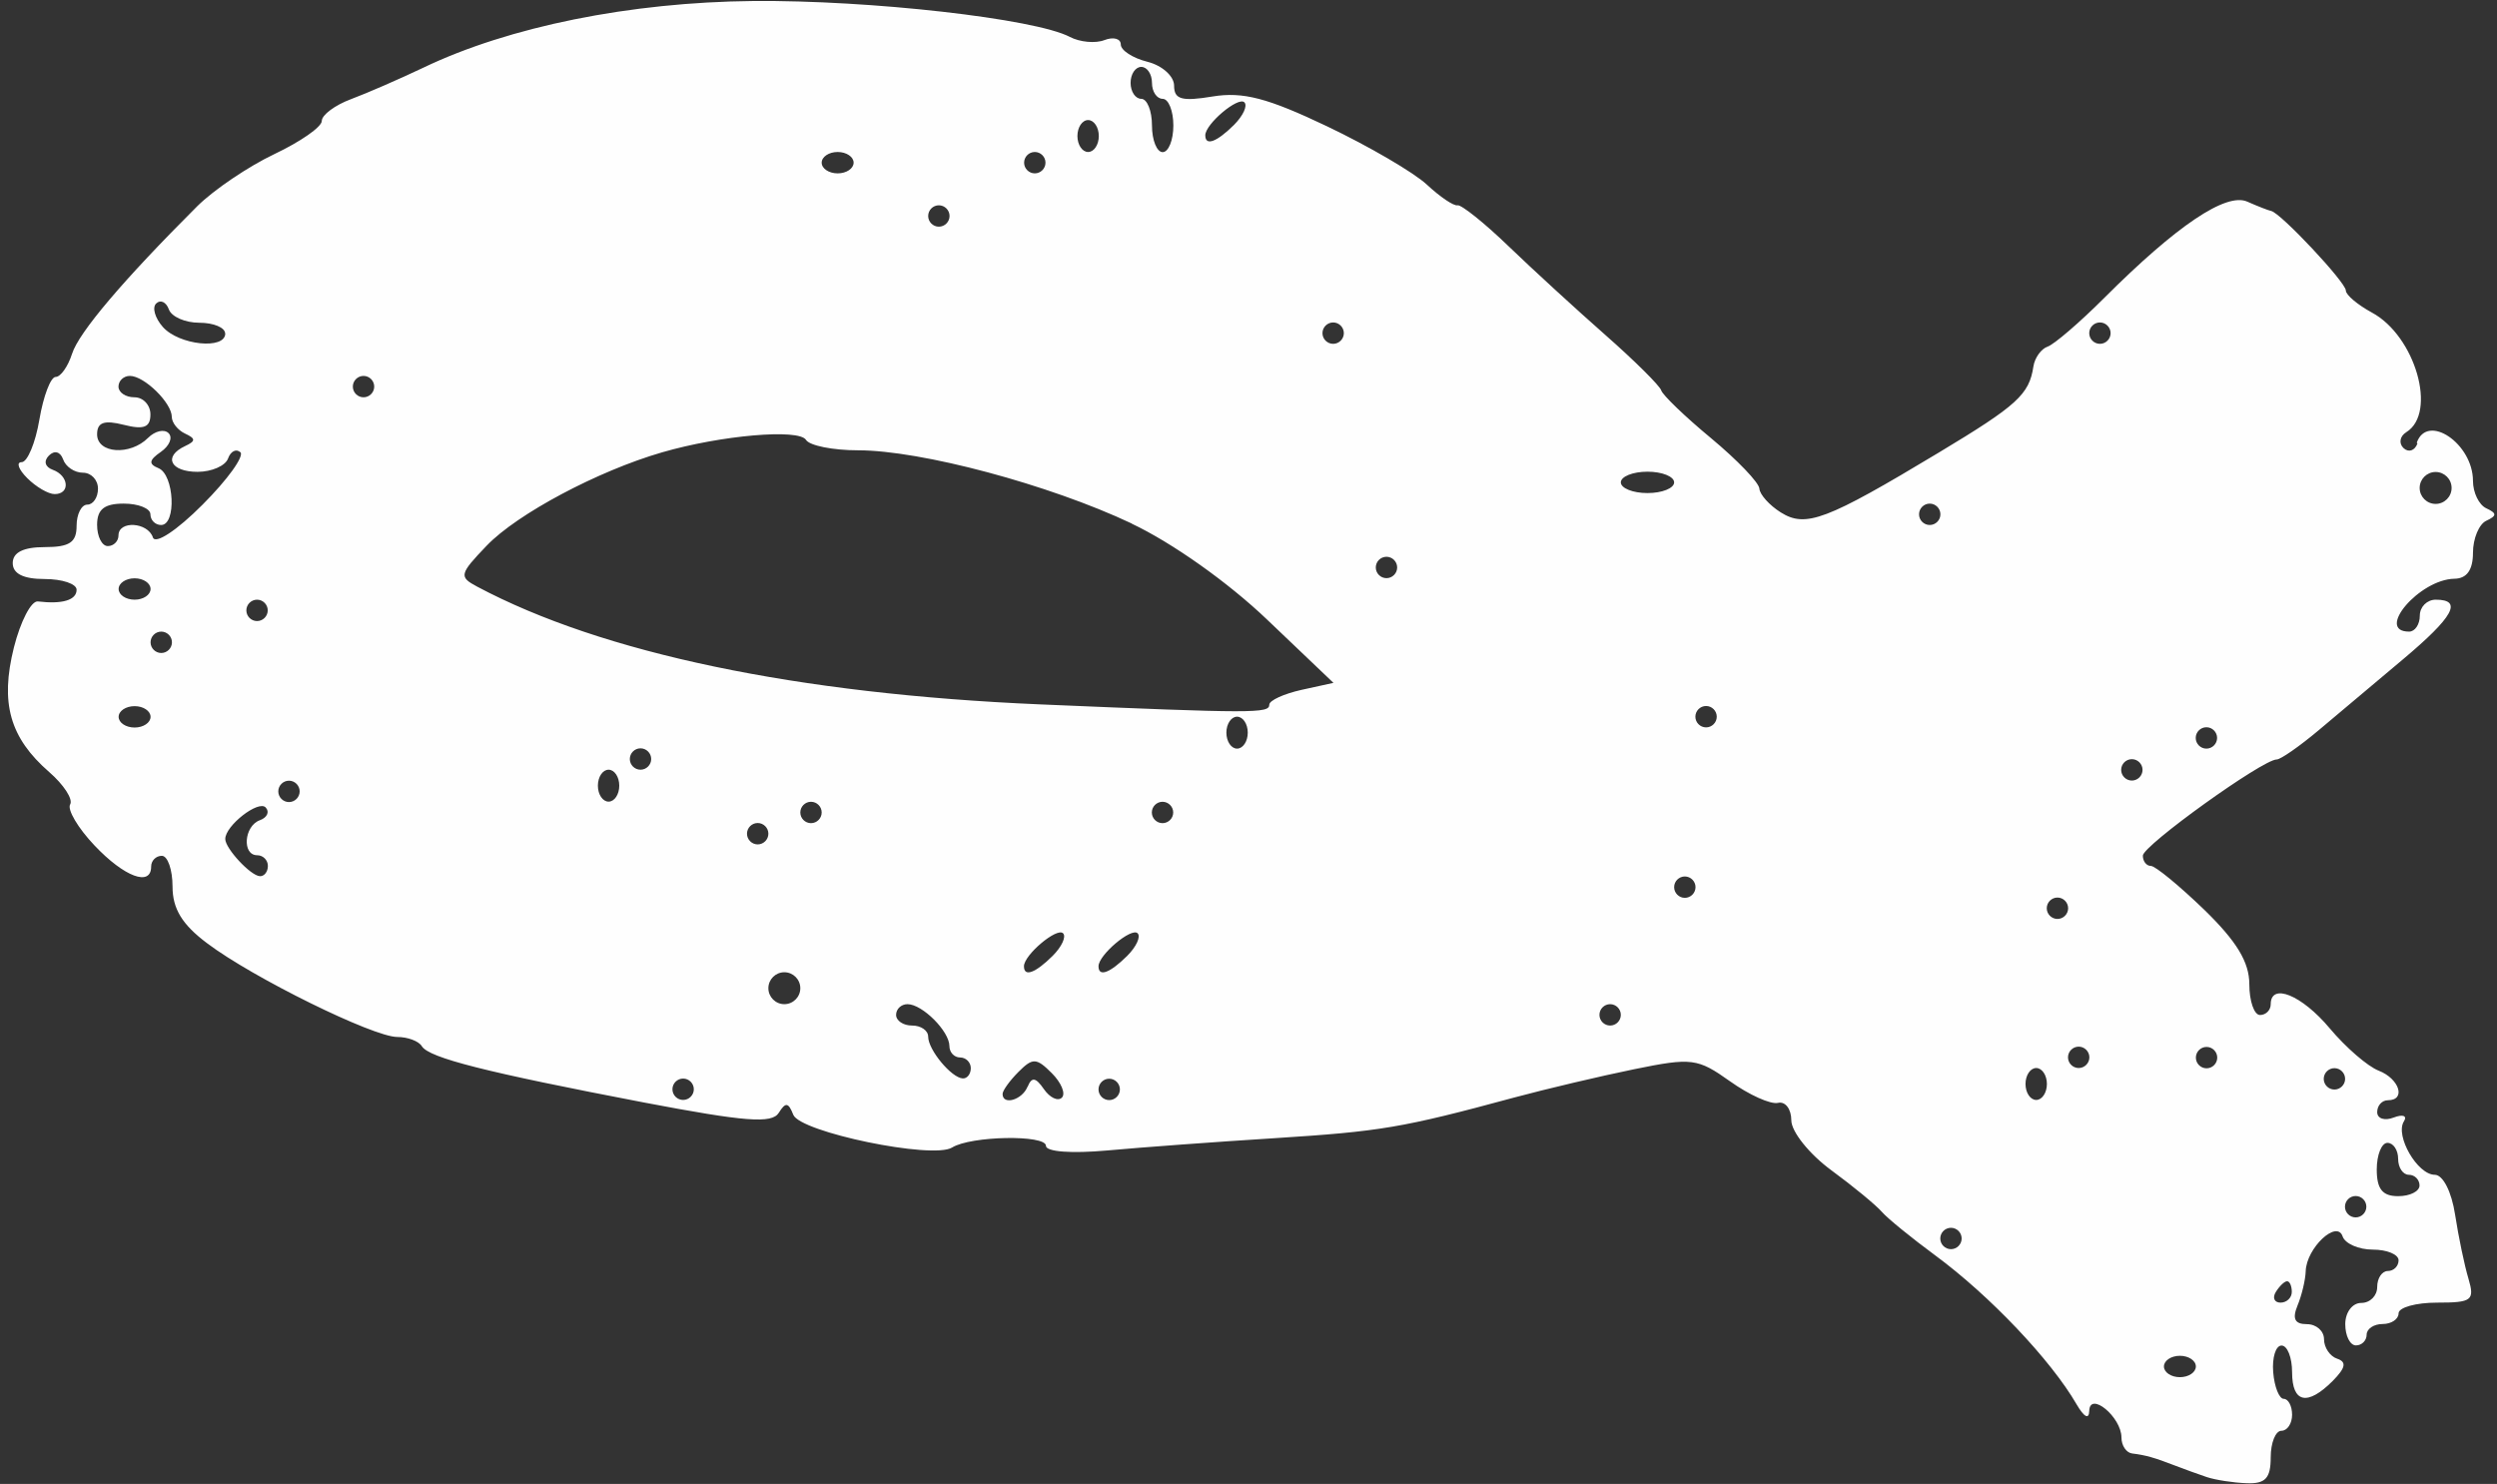 <?xml version="1.0" encoding="UTF-8" standalone="no"?><svg xmlns="http://www.w3.org/2000/svg" xmlns:xlink="http://www.w3.org/1999/xlink" fill="none" height="2002.2" preserveAspectRatio="xMidYMid meet" style="fill: none" version="1" viewBox="-10.7 -1.3 3368.6 2002.2" width="3368.6" zoomAndPan="magnify"><rect x="-10.7" y="-1.3" width="3368.6" height="2002.2" fill="#333333" stroke="none"/><g id="change1_1"><path d="M3249.62 596.002C3264.04 555.495 3325.5 597.385 3325.5 647.574C3325.5 663.382 3333.6 679.98 3343.48 684.524C3357.9 691.243 3357.9 694.603 3343.48 701.321C3333.6 705.866 3325.5 725.427 3325.5 744.396C3325.5 767.713 3317.2 779.37 3300.4 779.568C3253.38 780.358 3193.11 850.901 3239.34 850.901C3247.25 850.901 3253.77 841.218 3253.77 829.362C3253.77 817.507 3263.45 807.825 3275.31 807.825C3312.06 807.825 3299.41 830.943 3230.65 888.641C3194.29 919.268 3143.31 962.147 3117.43 983.882C3091.54 1005.62 3066.05 1023.4 3060.72 1023.4C3041.75 1023.4 2880.12 1139.59 2880.12 1153.22C2880.12 1160.93 2885.06 1167.05 2890.98 1167.05C2896.91 1167.05 2929.32 1193.73 2962.91 1226.13C3006.77 1268.81 3023.77 1296.87 3023.77 1326.71C3023.77 1349.43 3030.29 1368.21 3038.19 1368.21C3046.1 1368.21 3052.62 1361.68 3052.62 1353.78C3052.62 1324.14 3094.51 1341.13 3132.25 1386.19C3153.79 1411.87 3183.43 1437.56 3198.25 1443.29C3226.3 1454.16 3235.59 1483.21 3210.69 1483.21C3202.79 1483.21 3196.27 1490.32 3196.27 1499.21C3196.27 1508.1 3206.35 1511.26 3218.6 1506.52C3231.05 1501.78 3237.17 1504.15 3232.23 1511.86C3220.18 1531.22 3250.61 1583.78 3273.92 1583.78C3284.99 1583.78 3296.65 1606.51 3301.39 1637.73C3305.93 1667.37 3314.04 1706.09 3319.37 1723.88C3328.07 1753.32 3324.11 1756.28 3277.09 1756.28C3248.43 1756.28 3225.12 1762.8 3225.12 1770.71C3225.12 1778.61 3215.44 1785.13 3203.58 1785.13C3191.72 1785.13 3182.04 1791.65 3182.04 1799.56C3182.04 1807.46 3175.52 1813.98 3167.62 1813.98C3159.71 1813.98 3153.19 1801.14 3153.19 1785.33C3153.19 1769.52 3162.68 1756.68 3174.73 1756.68C3186.78 1756.68 3196.27 1747 3196.27 1735.14C3196.27 1723.28 3202.79 1713.6 3210.69 1713.6C3218.6 1713.6 3225.12 1707.08 3225.12 1699.18C3225.12 1691.27 3209.51 1684.75 3190.34 1684.75C3171.17 1684.75 3153 1676.65 3149.64 1666.97C3141.93 1643.85 3100.83 1682.58 3099.84 1713.8C3099.45 1725.66 3094.51 1746.4 3088.78 1760.23C3081.47 1778.02 3085.02 1785.33 3101.42 1785.33C3114.07 1785.33 3124.54 1794.42 3124.54 1805.68C3124.54 1816.95 3132.64 1828.8 3142.33 1831.96C3155.37 1836.31 3153.59 1844.41 3136.2 1862C3102.02 1896.18 3081.47 1891.64 3081.47 1850.14C3081.47 1830.38 3075.14 1814.18 3067.24 1814.18C3059.34 1814.18 3054.4 1830.38 3055.98 1850.14C3057.56 1869.9 3064.08 1886.1 3070.2 1886.1C3076.33 1886.1 3081.47 1895.79 3081.47 1907.64C3081.47 1919.5 3074.95 1929.18 3067.04 1929.18C3059.14 1929.18 3052.62 1945.38 3052.62 1965.14C3052.62 1993.2 3045.5 2000.91 3020.21 1999.92C3002.43 1999.33 2978.12 1995.57 2966.27 1991.62C2954.41 1987.67 2935.05 1980.55 2923.19 1976.01C2896.12 1965.54 2883.87 1961.98 2865.69 1959.81C2857.79 1958.82 2851.27 1949.14 2851.27 1938.27C2851.27 1910.6 2808.39 1875.24 2807.8 1902.5C2807.4 1914.36 2800.88 1910.8 2790.8 1893.61C2756.22 1833.74 2673.23 1746.4 2599.93 1692.46C2568.31 1669.14 2535.9 1642.86 2528 1633.77C2520.1 1624.68 2489.47 1599.39 2459.83 1577.66C2429.99 1555.72 2405.89 1525.49 2405.89 1510.28C2405.89 1495.06 2397.79 1484.39 2387.91 1486.76C2378.03 1489.13 2348.78 1475.89 2323.29 1457.72C2279.43 1426.5 2271.52 1425.51 2194.07 1441.32C2148.62 1450.6 2075.9 1467.79 2032.43 1479.45C1880.68 1520.55 1851.83 1525.29 1709.17 1534.38C1630.13 1539.32 1528.36 1546.83 1482.92 1550.98C1434.51 1555.33 1400.32 1552.76 1400.32 1544.66C1400.32 1529.44 1298.96 1531.22 1273.66 1547.03C1247.38 1563.23 1068.56 1526.28 1059.47 1502.77C1052.95 1485.97 1049 1485.58 1039.91 1500.2C1030.62 1515.02 994.858 1512.25 858.714 1486.37C645.114 1445.47 568.052 1426.1 558.37 1410.29C554.221 1403.38 539.202 1397.84 525.173 1397.84C492.767 1397.84 330.147 1317.82 268.694 1271.38C234.906 1246.09 222.062 1224.75 222.062 1194.91C222.062 1172.19 215.542 1153.42 207.638 1153.42C199.734 1153.42 193.214 1159.94 193.214 1167.84C193.214 1195.51 156.857 1181.87 116.745 1139.39C94.416 1115.88 79.794 1090.98 83.943 1084.06C88.093 1077.15 75.445 1057.58 55.686 1040.39C2.533 994.157 -10.704 947.326 8.067 872.24C16.959 837.068 31.381 809.011 40.471 810.196C73.469 814.148 92.636 808.417 92.636 794.388C92.636 786.484 73.273 779.963 49.562 779.963C20.91 779.963 6.485 772.851 6.485 758.426C6.485 744.002 20.91 736.888 49.562 736.888C83.153 736.888 92.636 730.564 92.636 708.236C92.636 692.429 99.156 679.585 107.06 679.585C114.964 679.585 121.487 669.903 121.487 658.047C121.487 646.192 112.397 636.509 101.134 636.509C89.871 636.509 77.818 628.408 74.459 618.528C70.705 608.056 62.799 605.882 55.29 613.391C47.782 620.899 50.153 628.802 60.428 632.557C82.361 640.461 84.337 665.358 62.997 665.358C54.5 665.358 37.902 655.676 26.047 643.82C14.191 631.964 10.832 622.283 18.538 622.283C26.244 622.283 37.114 596.397 42.449 564.782C47.784 533.166 57.663 507.282 64.381 507.282C71.1 507.282 80.979 493.252 86.512 476.062C95.601 447.213 156.064 376.078 255.455 276.885C277.783 254.754 324.614 223.139 359.588 206.541C394.562 189.943 423.411 169.987 423.411 161.885C423.411 153.784 441.194 140.544 462.93 132.443C484.666 124.341 528.533 105.175 560.543 89.96C675.939 34.634 839.549 1.635 1005.53 0.055C1162.42 -1.328 1385.31 23.765 1432.53 48.465C1445.97 55.578 1467.11 57.555 1479.16 52.812C1491.42 48.07 1501.3 50.836 1501.3 58.74C1501.3 66.644 1517.5 77.116 1537.26 82.056C1557.02 86.996 1573.22 101.421 1573.22 114.264C1573.22 132.838 1583.5 135.802 1625.19 128.886C1666.09 122.168 1699.29 130.863 1779.71 169.196C1836.02 196.069 1896.68 231.439 1914.27 247.839C1931.86 264.239 1950.43 276.885 1955.57 275.699C1960.51 274.514 1991.53 299.214 2024.13 330.632C2056.74 362.049 2115.82 416.19 2155.34 450.967C2194.85 485.743 2228.64 519.335 2230.42 525.46C2232.2 531.586 2262.43 560.83 2297.8 590.075C2333.17 619.516 2362.42 649.946 2362.81 658.047C2363.4 665.951 2376.25 680.376 2391.66 690.058C2425.45 711.2 2452.91 700.728 2604.67 609.438C2710.78 545.615 2726.78 530.993 2732.51 493.054C2734.29 481.396 2742.99 469.343 2751.68 466.38C2760.37 463.416 2794.76 433.974 2827.95 400.778C2925.56 303.166 2992.35 258.113 3021 270.76C3034.83 276.885 3049.46 282.616 3053.41 283.406C3066.45 286.37 3153.98 379.635 3153.98 390.7C3153.98 396.628 3169.79 409.867 3188.96 420.339C3247.64 451.757 3277.68 555.693 3235.59 581.776C3226.7 587.309 3225.12 596.99 3231.84 603.313C3238.55 609.636 3247.05 606.87 3250.61 596.99L3249.62 596.002ZM3275.11 678.597C3286.97 678.597 3296.65 668.915 3296.65 657.06C3296.65 645.204 3286.97 635.521 3275.11 635.521C3263.25 635.521 3253.57 645.204 3253.57 657.06C3253.57 668.915 3263.25 678.597 3275.11 678.597ZM3224.72 1612.63C3240.53 1612.63 3253.38 1606.11 3253.38 1598.21C3253.38 1590.3 3246.85 1583.78 3238.95 1583.78C3231.04 1583.78 3224.52 1574.1 3224.52 1562.24C3224.52 1550.39 3218 1540.71 3210.1 1540.71C3202.2 1540.71 3195.68 1556.91 3195.68 1576.67C3195.68 1602.95 3203.38 1612.63 3224.33 1612.63H3224.72ZM3167.22 1641.28C3175.13 1641.28 3181.65 1634.76 3181.65 1626.86C3181.65 1618.95 3175.13 1612.43 3167.22 1612.43C3159.32 1612.43 3152.8 1618.95 3152.8 1626.86C3152.8 1634.76 3159.32 1641.28 3167.22 1641.28ZM3138.57 1468.78C3146.47 1468.78 3153 1462.26 3153 1454.36C3153 1446.45 3146.47 1439.93 3138.57 1439.93C3130.67 1439.93 3124.15 1446.45 3124.15 1454.36C3124.15 1462.26 3130.67 1468.78 3138.57 1468.78ZM3065.86 1756.28C3074.16 1756.28 3081.07 1749.76 3081.07 1741.86C3081.07 1733.95 3078.3 1727.43 3074.75 1727.43C3071.19 1727.43 3064.47 1733.95 3059.53 1741.86C3054.59 1749.76 3057.56 1756.28 3065.86 1756.28ZM2966.07 1440.13C2973.97 1440.13 2980.49 1433.61 2980.49 1425.71C2980.49 1417.8 2973.97 1411.28 2966.07 1411.28C2958.17 1411.28 2951.65 1417.8 2951.65 1425.71C2951.65 1433.61 2958.17 1440.13 2966.07 1440.13ZM2930.11 1856.86C2941.96 1856.86 2951.65 1850.34 2951.65 1842.43C2951.65 1834.53 2941.96 1828.01 2930.11 1828.01C2918.25 1828.01 2908.57 1834.53 2908.57 1842.43C2908.57 1850.34 2918.25 1856.86 2930.11 1856.86ZM339.828 1180.88C345.756 1181.28 350.697 1174.96 350.697 1167.05C350.697 1159.15 344.177 1152.63 336.273 1152.63C315.526 1152.63 318.488 1113.11 339.828 1105.4C349.708 1101.85 353.265 1094.14 347.733 1088.21C338.051 1077.74 293.196 1112.71 293.196 1130.7C293.196 1143.54 327.38 1180.29 339.828 1180.88ZM206.847 879.749C214.751 879.749 221.271 873.229 221.271 865.325C221.271 857.421 214.751 850.901 206.847 850.901C198.943 850.901 192.423 857.421 192.423 865.325C192.423 873.229 198.943 879.749 206.847 879.749ZM170.886 980.326C182.741 980.326 192.423 973.805 192.423 965.901C192.423 957.998 182.741 951.476 170.886 951.476C159.03 951.476 149.346 957.998 149.346 965.901C149.346 973.805 159.03 980.326 170.886 980.326ZM170.886 807.825C182.741 807.825 192.423 801.304 192.423 793.4C192.423 785.496 182.741 778.976 170.886 778.976C159.03 778.976 149.346 785.496 149.346 793.4C149.346 801.304 159.03 807.825 170.886 807.825ZM292.998 448.595C292.998 440.692 277.388 434.171 258.221 434.171C239.055 434.171 220.679 426.07 217.122 416.191C213.566 406.311 205.86 402.556 200.129 408.089C194.202 413.424 198.35 427.848 209.02 439.901C230.756 464.403 293.196 470.924 293.196 448.595H292.998ZM313.747 609.043C308.017 603.708 300.508 607.463 296.952 617.343C293.395 627.223 274.819 635.323 255.85 635.323C219.098 635.323 209.021 614.576 239.055 600.546C253.48 593.828 253.48 590.47 239.055 583.751C229.175 579.207 221.073 568.931 221.073 561.225C221.073 542.256 183.926 505.899 164.561 505.899C156.065 505.899 149.148 512.419 149.148 520.323C149.148 528.227 158.832 534.748 170.688 534.748C182.544 534.748 192.225 545.22 192.225 557.866C192.225 575.255 183.532 578.812 156.264 571.896C129.786 565.178 120.3 568.536 120.3 584.739C120.3 610.624 164.759 613.785 189.063 589.481C198.35 580.194 210.799 577.23 216.727 583.158C222.655 589.086 217.912 600.349 206.254 608.451C190.248 619.516 189.46 624.851 203.094 630.384C224.434 639.078 227.594 707.051 206.649 707.051C198.745 707.051 192.225 700.53 192.225 692.627C192.225 684.723 176.023 678.201 156.264 678.201C129.984 678.201 120.3 685.908 120.3 706.853C120.3 722.661 126.82 735.504 134.724 735.504C142.628 735.504 149.148 728.984 149.148 721.08C149.148 700.728 188.669 703.099 195.585 723.847C198.747 733.529 227.793 714.559 262.57 679.585C296.359 645.796 319.279 613.984 313.549 608.649L313.747 609.043ZM336.075 807.825C328.171 807.825 321.651 814.345 321.651 822.249C321.651 830.153 328.171 836.673 336.075 836.673C343.979 836.673 350.499 830.153 350.499 822.249C350.499 814.345 343.979 807.825 336.075 807.825ZM379.15 1052.05C371.246 1052.05 364.726 1058.57 364.726 1066.48C364.726 1074.38 371.246 1080.9 379.15 1080.9C387.054 1080.9 393.574 1074.38 393.574 1066.48C393.574 1058.57 387.054 1052.05 379.15 1052.05ZM479.728 505.899C471.824 505.899 465.301 512.419 465.301 520.323C465.301 528.227 471.824 534.748 479.728 534.748C487.631 534.748 494.152 528.227 494.152 520.323C494.152 512.419 487.631 505.899 479.728 505.899ZM1658.18 1008.78C1666.09 1008.78 1672.61 999.097 1672.61 987.241C1672.61 975.385 1666.09 965.704 1658.18 965.704C1650.28 965.704 1643.76 975.385 1643.76 987.241C1643.76 999.097 1650.28 1008.78 1658.18 1008.78ZM1557.61 1109.35C1565.51 1109.35 1572.03 1102.83 1572.03 1094.93C1572.03 1087.03 1565.51 1080.51 1557.61 1080.51C1549.71 1080.51 1543.19 1087.03 1543.19 1094.93C1543.19 1102.83 1549.71 1109.35 1557.61 1109.35ZM1485.68 1483.01C1493.59 1483.01 1500.11 1476.49 1500.11 1468.58C1500.11 1460.68 1493.59 1454.16 1485.68 1454.16C1477.78 1454.16 1471.26 1460.68 1471.26 1468.58C1471.26 1476.49 1477.78 1483.01 1485.68 1483.01ZM1509.99 1288.38C1522.24 1276.13 1528.56 1262.49 1524.02 1257.95C1515.72 1249.65 1471.26 1287.19 1471.26 1302.41C1471.26 1317.62 1487.07 1311.1 1509.99 1288.38ZM1423.44 1257.95C1415.14 1249.65 1370.68 1287.19 1370.68 1302.41C1370.68 1317.62 1386.49 1311.1 1409.41 1288.38C1421.66 1276.13 1427.99 1262.49 1423.44 1257.95ZM1375.62 1465.03C1381.16 1451.39 1386.49 1452.18 1397.56 1468.19C1405.66 1479.85 1416.53 1484.98 1421.86 1479.65C1427.2 1474.31 1421.07 1459.49 1408.23 1446.65C1387.48 1425.9 1382.54 1425.71 1363.37 1444.87C1351.52 1456.73 1341.84 1470.17 1341.84 1474.71C1341.84 1490.52 1368.31 1482.81 1375.43 1465.03H1375.62ZM1219.92 1382.43C1231.78 1382.43 1241.46 1389.15 1241.46 1397.45C1241.46 1415.23 1272.87 1452.97 1288.09 1453.76C1294.02 1454.16 1298.96 1447.84 1298.96 1439.93C1298.96 1432.03 1292.44 1425.51 1284.53 1425.51C1276.63 1425.51 1270.11 1418.59 1270.11 1410.1C1270.11 1390.14 1233.55 1353.58 1213.6 1353.58C1205.1 1353.58 1198.18 1360.1 1198.18 1368.01C1198.18 1375.91 1207.87 1382.43 1219.72 1382.43H1219.92ZM1083.38 1109.35C1091.28 1109.35 1097.8 1102.83 1097.8 1094.93C1097.8 1087.03 1091.28 1080.51 1083.38 1080.51C1075.48 1080.51 1068.96 1087.03 1068.96 1094.93C1068.96 1102.83 1075.48 1109.35 1083.38 1109.35ZM1047.42 1353.58C1059.27 1353.58 1068.96 1343.9 1068.96 1332.05C1068.96 1320.19 1059.27 1310.51 1047.42 1310.51C1035.56 1310.51 1025.88 1320.19 1025.88 1332.05C1025.88 1343.9 1035.56 1353.58 1047.42 1353.58ZM1011.46 1138.01C1019.36 1138.01 1025.88 1131.49 1025.88 1123.58C1025.88 1115.68 1019.36 1109.16 1011.46 1109.16C1003.55 1109.16 997.031 1115.68 997.031 1123.58C997.031 1131.49 1003.55 1138.01 1011.46 1138.01ZM910.88 1482.81C918.784 1482.81 925.304 1476.29 925.304 1468.39C925.304 1460.48 918.784 1453.96 910.88 1453.96C902.976 1453.96 896.456 1460.48 896.456 1468.39C896.456 1476.29 902.976 1482.81 910.88 1482.81ZM853.379 1037.23C861.283 1037.23 867.803 1030.71 867.803 1022.81C867.803 1014.9 861.283 1008.38 853.379 1008.38C845.475 1008.38 838.955 1014.9 838.955 1022.81C838.955 1030.71 845.475 1037.23 853.379 1037.23ZM810.304 1080.31C818.208 1080.31 824.728 1070.63 824.728 1058.77C824.728 1046.91 818.208 1037.23 810.304 1037.23C802.401 1037.23 795.88 1046.91 795.88 1058.77C795.88 1070.63 802.401 1080.31 810.304 1080.31ZM1119.34 203.776C1107.49 203.776 1097.8 210.296 1097.8 218.2C1097.8 226.103 1107.49 232.624 1119.34 232.624C1131.2 232.624 1140.88 226.103 1140.88 218.2C1140.88 210.296 1131.2 203.776 1119.34 203.776ZM1255.88 275.699C1247.98 275.699 1241.46 282.221 1241.46 290.125C1241.46 298.029 1247.98 304.549 1255.88 304.549C1263.78 304.549 1270.31 298.029 1270.31 290.125C1270.31 282.221 1263.78 275.699 1255.88 275.699ZM1385.31 203.776C1377.4 203.776 1370.88 210.296 1370.88 218.2C1370.88 226.103 1377.4 232.624 1385.31 232.624C1393.21 232.624 1399.73 226.103 1399.73 218.2C1399.73 210.296 1393.21 203.776 1385.31 203.776ZM1457.23 160.7C1449.33 160.7 1442.81 170.381 1442.81 182.237C1442.81 194.093 1449.33 203.776 1457.23 203.776C1465.14 203.776 1471.66 194.093 1471.66 182.237C1471.66 170.381 1465.14 160.7 1457.23 160.7ZM1557.81 132.048C1549.9 132.048 1543.38 122.366 1543.38 110.51C1543.38 98.654 1536.86 88.973 1528.96 88.973C1521.06 88.973 1514.54 98.654 1514.54 110.51C1514.54 122.366 1521.06 132.048 1528.96 132.048C1536.86 132.048 1543.38 148.251 1543.38 168.011C1543.38 187.77 1549.9 203.972 1557.81 203.972C1565.71 203.972 1572.23 187.77 1572.23 168.011C1572.23 148.251 1565.71 132.048 1557.81 132.048ZM1668.06 136.79C1659.77 128.491 1615.31 166.035 1615.31 181.249C1615.31 196.464 1631.12 189.943 1654.04 167.22C1666.29 154.969 1672.61 141.335 1668.06 136.79ZM1516.11 705.075C1404.87 652.515 1231.97 606.277 1146.81 606.277C1113.02 606.277 1081.4 599.954 1076.66 592.248C1067.18 576.835 962.058 585.924 882.427 609.043C795.683 634.138 686.806 692.232 645.904 734.912C608.953 773.443 608.165 777 633.062 790.239C802.006 880.145 1064.81 935.076 1392.62 949.105C1680.91 961.356 1701.66 961.356 1701.66 949.501C1701.66 943.77 1721.22 934.878 1744.93 929.543L1788.2 920.059L1698.69 834.698C1645.93 784.311 1570.85 731.158 1516.11 705.273V705.075ZM1787.81 433.776C1779.9 433.776 1773.38 440.297 1773.38 448.201C1773.38 456.105 1779.9 462.625 1787.81 462.625C1795.71 462.625 1802.23 456.105 1802.23 448.201C1802.23 440.297 1795.71 433.776 1787.81 433.776ZM1859.73 749.929C1851.83 749.929 1845.31 756.45 1845.31 764.354C1845.31 772.258 1851.83 778.778 1859.73 778.778C1867.64 778.778 1874.16 772.258 1874.16 764.354C1874.16 756.45 1867.64 749.929 1859.73 749.929ZM2161.46 1353.58C2153.56 1353.58 2147.04 1360.1 2147.04 1368.01C2147.04 1375.91 2153.56 1382.43 2161.46 1382.43C2169.37 1382.43 2175.89 1375.91 2175.89 1368.01C2175.89 1360.1 2169.37 1353.58 2161.46 1353.58ZM2211.85 635.126C2192.09 635.126 2175.89 641.647 2175.89 649.551C2175.89 657.455 2192.09 663.975 2211.85 663.975C2231.61 663.975 2247.81 657.455 2247.81 649.551C2247.81 641.647 2231.61 635.126 2211.85 635.126ZM2262.24 1181.28C2254.33 1181.28 2247.81 1187.8 2247.81 1195.7C2247.81 1203.61 2254.33 1210.13 2262.24 1210.13C2270.14 1210.13 2276.66 1203.61 2276.66 1195.7C2276.66 1187.8 2270.14 1181.28 2262.24 1181.28ZM2290.89 951.278C2282.98 951.278 2276.46 957.8 2276.46 965.704C2276.46 973.607 2282.98 980.128 2290.89 980.128C2298.79 980.128 2305.31 973.607 2305.31 965.704C2305.31 957.8 2298.79 951.278 2290.89 951.278ZM2592.61 678.201C2584.71 678.201 2578.19 684.723 2578.19 692.627C2578.19 700.53 2584.71 707.051 2592.61 707.051C2600.52 707.051 2607.04 700.53 2607.04 692.627C2607.04 684.723 2600.52 678.201 2592.61 678.201ZM2621.27 1655.31C2613.36 1655.31 2606.84 1661.83 2606.84 1669.74C2606.84 1677.64 2613.36 1684.16 2621.27 1684.16C2629.17 1684.16 2635.69 1677.64 2635.69 1669.74C2635.69 1661.83 2629.17 1655.31 2621.27 1655.31ZM2736.27 1439.74C2728.36 1439.74 2721.84 1449.42 2721.84 1461.27C2721.84 1473.13 2728.36 1482.81 2736.27 1482.81C2744.17 1482.81 2750.69 1473.13 2750.69 1461.27C2750.69 1449.42 2744.17 1439.74 2736.27 1439.74ZM2764.92 1209.73C2757.01 1209.73 2750.49 1216.25 2750.49 1224.16C2750.49 1232.06 2757.01 1238.58 2764.92 1238.58C2772.82 1238.58 2779.34 1232.06 2779.34 1224.16C2779.34 1216.25 2772.82 1209.73 2764.92 1209.73ZM2793.57 1410.89C2785.67 1410.89 2779.15 1417.41 2779.15 1425.31C2779.15 1433.21 2785.67 1439.74 2793.57 1439.74C2801.47 1439.74 2807.99 1433.21 2807.99 1425.31C2807.99 1417.41 2801.47 1410.89 2793.57 1410.89ZM2822.22 433.776C2814.32 433.776 2807.8 440.297 2807.8 448.201C2807.8 456.105 2814.32 462.625 2822.22 462.625C2830.12 462.625 2836.64 456.105 2836.64 448.201C2836.64 440.297 2830.12 433.776 2822.22 433.776ZM2865.3 1023.01C2857.39 1023.01 2850.87 1029.53 2850.87 1037.43C2850.87 1045.33 2857.39 1051.86 2865.3 1051.86C2873.2 1051.86 2879.72 1045.33 2879.72 1037.43C2879.72 1029.53 2873.2 1023.01 2865.3 1023.01ZM2965.87 979.93C2957.97 979.93 2951.45 986.45 2951.45 994.354C2951.45 1002.26 2957.97 1008.78 2965.87 1008.78C2973.78 1008.78 2980.3 1002.26 2980.3 994.354C2980.3 986.45 2973.78 979.93 2965.87 979.93Z" fill="#fefefe"/></g></svg>
